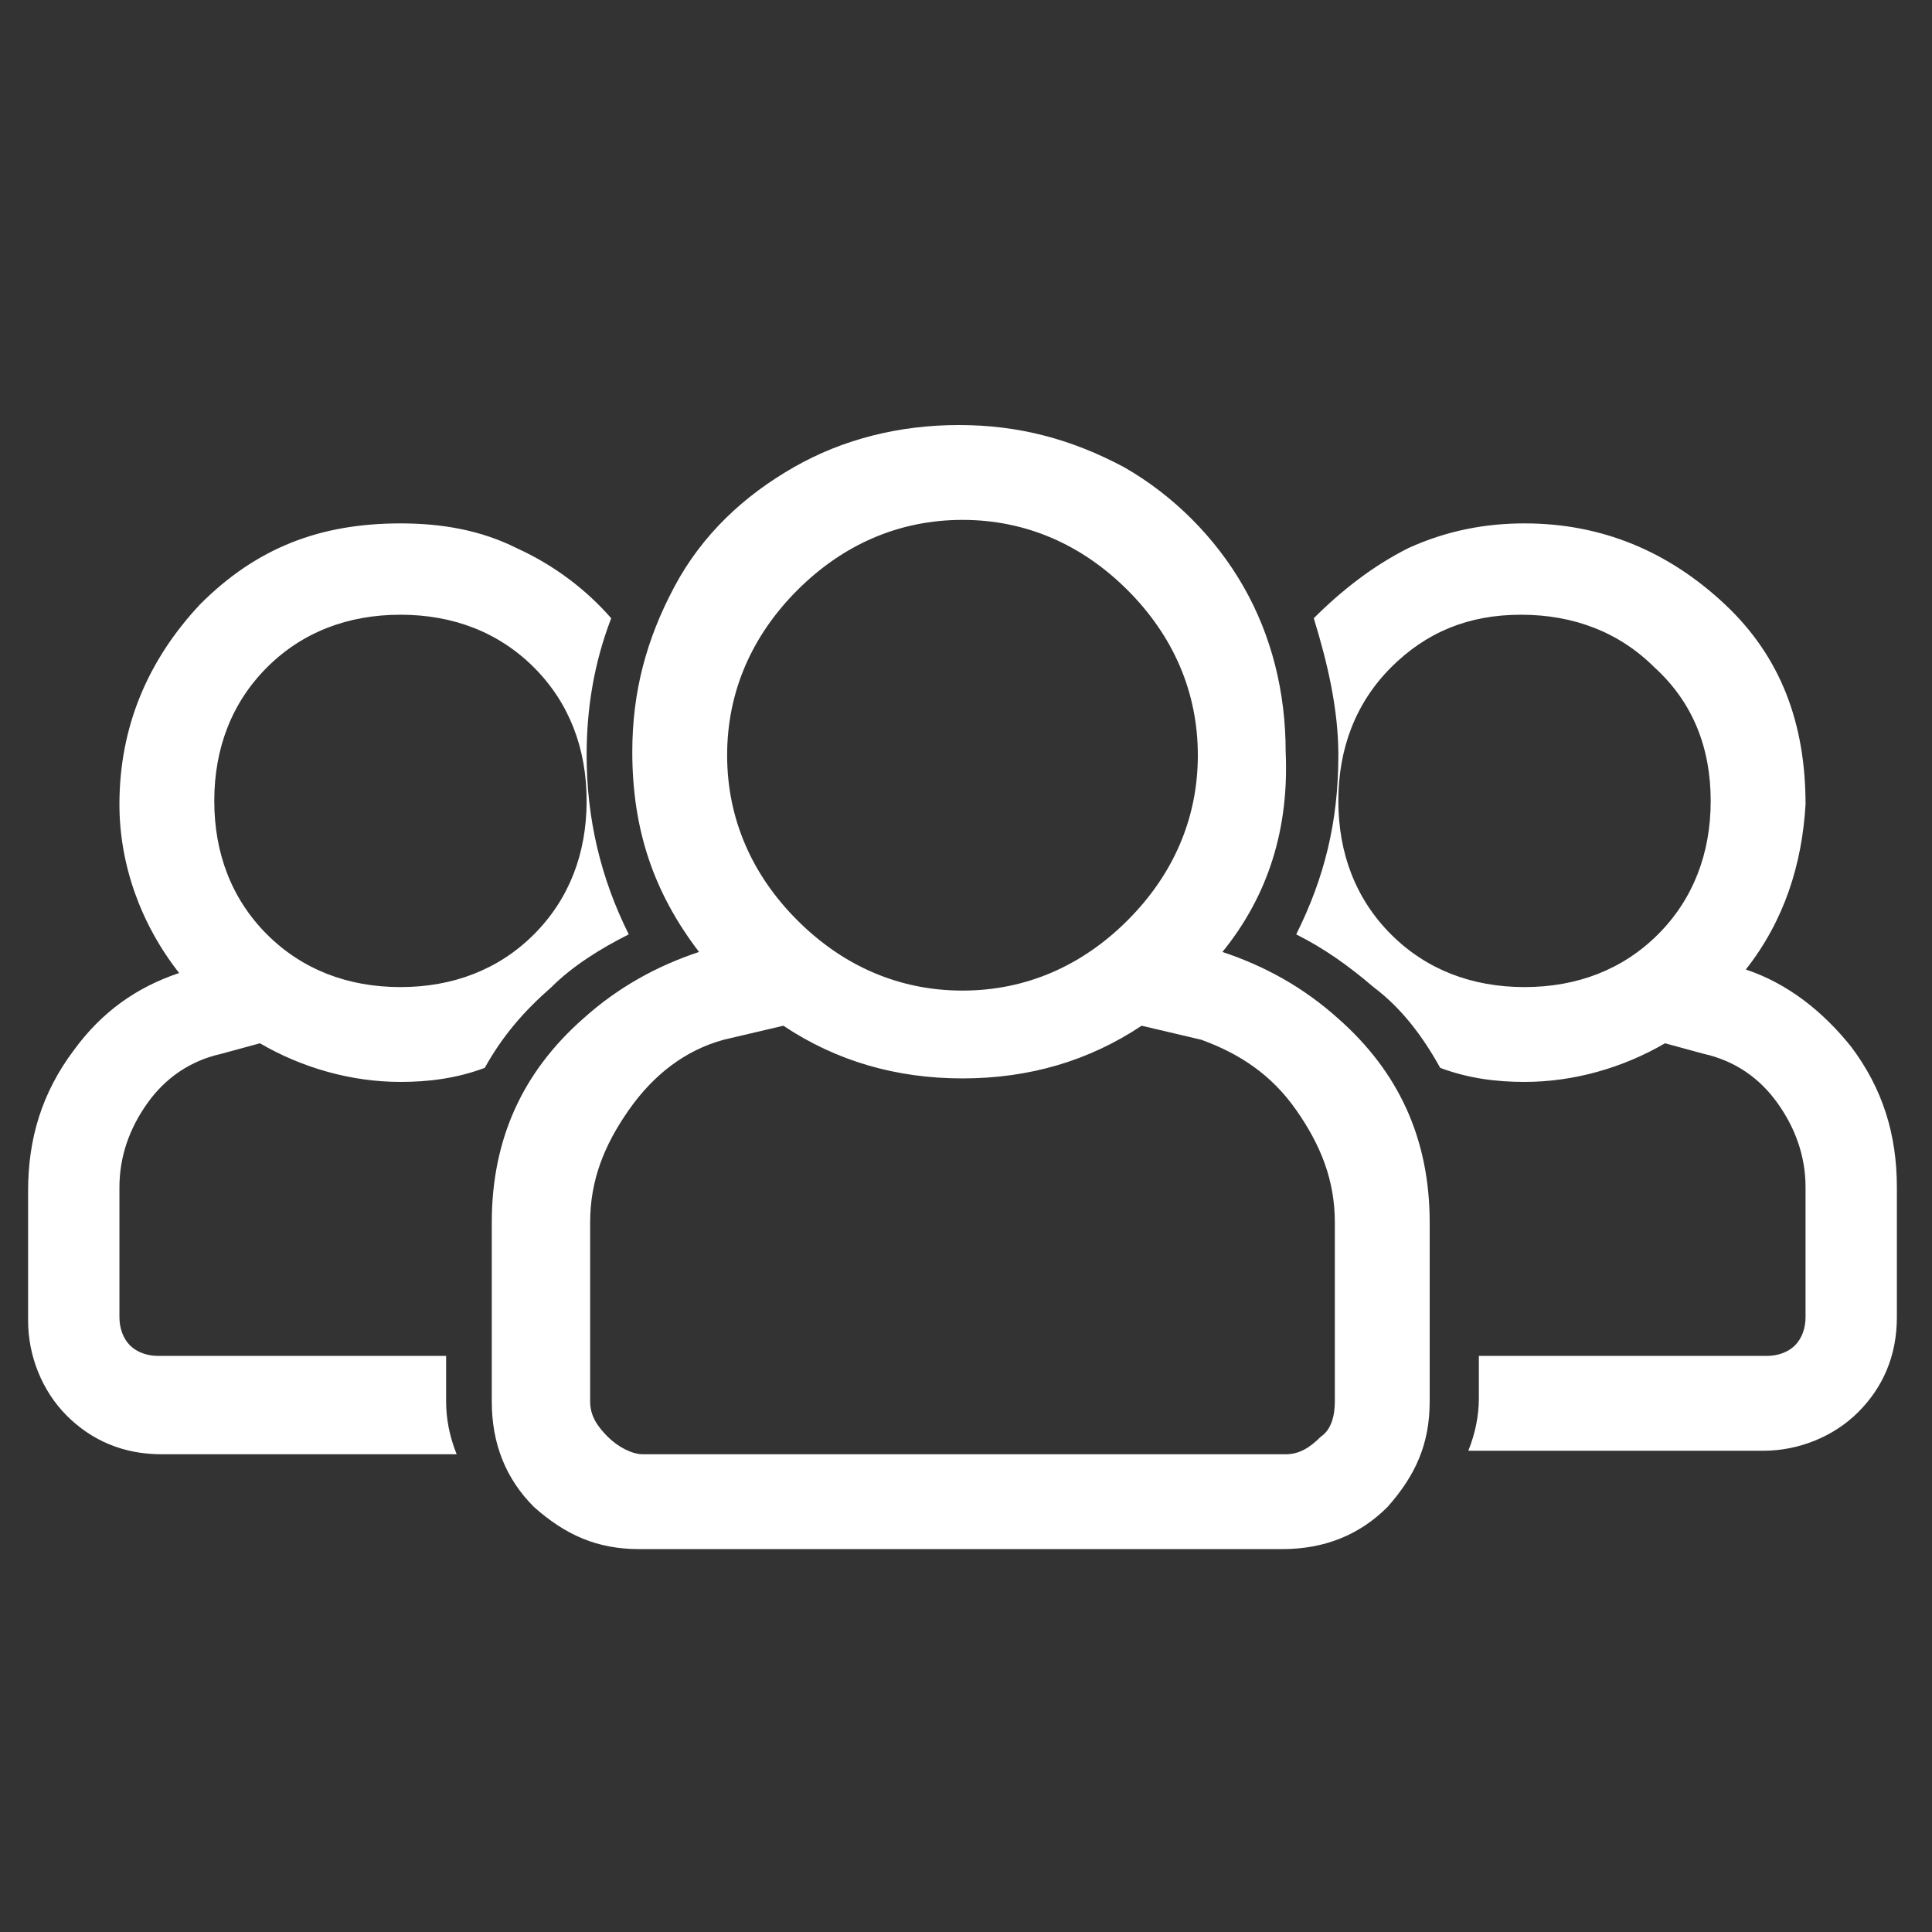 <?xml version="1.0" encoding="utf-8"?>
<!-- Generator: Adobe Illustrator 22.1.0, SVG Export Plug-In . SVG Version: 6.00 Build 0)  -->
<svg version="1.1" id="Calque_1" xmlns="http://www.w3.org/2000/svg" xmlns:xlink="http://www.w3.org/1999/xlink" x="0px" y="0px"
	 viewBox="0 0 55 55" style="enable-background:new 0 0 55 55;" xml:space="preserve">
<rect x="0" y="0" width="55" height="55" fill="#333333" stroke="none"/>
<style type="text/css">
	.st0{fill:#FFFFFF;}
</style>
<g>
	<path class="st0" d="M12.7,39.9c0,0.5,0.1,1,0.3,1.5H4.6c-1.1,0-2-0.4-2.7-1.1c-0.7-0.7-1.1-1.7-1.1-2.7v-3.7c0-1.5,0.4-2.8,1.3-4
		c0.8-1.1,1.8-1.8,3-2.2c-1.1-1.4-1.7-3.1-1.7-4.8c0-2.2,0.8-4.1,2.3-5.7c1.6-1.6,3.4-2.3,5.7-2.3c1.2,0,2.3,0.2,3.3,0.7
		c1.1,0.5,2,1.2,2.7,2c-0.5,1.3-0.7,2.6-0.7,3.9c0,1.8,0.4,3.5,1.2,5.1c-0.8,0.4-1.6,0.9-2.2,1.5c-0.8,0.7-1.4,1.4-1.9,2.3
		c-0.8,0.3-1.6,0.4-2.4,0.4c-1.4,0-2.8-0.4-4-1.1L6.3,30c-0.9,0.2-1.6,0.7-2.1,1.4c-0.5,0.7-0.8,1.5-0.8,2.4v3.7
		c0,0.3,0.1,0.6,0.3,0.8s0.5,0.3,0.8,0.3h8.2V39.9z M11.4,17.5c-1.5,0-2.8,0.5-3.8,1.5c-1,1-1.5,2.3-1.5,3.8s0.5,2.8,1.5,3.8
		c1,1,2.3,1.5,3.8,1.5s2.8-0.5,3.8-1.5c1-1,1.5-2.3,1.5-3.8S16.2,20,15.2,19C14.2,18,12.9,17.5,11.4,17.5z M34.8,27.1
		c1.2,0.4,2.3,1,3.3,1.9c1.7,1.5,2.6,3.4,2.6,5.8v5.1c0,1.2-0.4,2.1-1.2,3c-0.8,0.8-1.8,1.2-3,1.2H18.2c-1.2,0-2.1-0.4-3-1.2
		c-0.8-0.8-1.2-1.8-1.2-3v-5.1c0-2.4,0.9-4.3,2.6-5.8c1-0.9,2.1-1.5,3.3-1.9c-1.3-1.7-1.9-3.5-1.9-5.7c0-1.7,0.4-3.2,1.2-4.7
		s2-2.6,3.4-3.4c1.4-0.8,3-1.2,4.7-1.2c1.7,0,3.2,0.4,4.7,1.2c1.4,0.8,2.6,2,3.4,3.4s1.2,3,1.2,4.7C36.7,23.6,36.1,25.5,34.8,27.1z
		 M38,39.9v-5.1c0-1.2-0.4-2.2-1.1-3.2s-1.6-1.6-2.7-2l-1.7-0.4c-1.5,1-3.2,1.5-5.1,1.5c-1.9,0-3.6-0.5-5.1-1.5l-1.7,0.4
		c-1.1,0.3-2,1-2.7,2c-0.7,1-1.1,2-1.1,3.2v5.1c0,0.4,0.2,0.7,0.5,1c0.3,0.3,0.7,0.5,1,0.5h18.3c0.4,0,0.7-0.2,1-0.5
		C37.9,40.7,38,40.3,38,39.9z M27.4,14.8c-1.8,0-3.4,0.7-4.7,2c-1.3,1.3-2,2.9-2,4.7c0,1.8,0.7,3.4,2,4.7c1.3,1.3,2.9,2,4.7,2
		c1.8,0,3.4-0.7,4.7-2s2-2.9,2-4.7c0-1.8-0.7-3.4-2-4.7C30.8,15.5,29.2,14.8,27.4,14.8z M49.7,27.6c1.2,0.4,2.2,1.2,3,2.2
		c0.9,1.2,1.3,2.5,1.3,4v3.7c0,1.1-0.4,2-1.1,2.7c-0.7,0.7-1.7,1.1-2.7,1.1h-8.4c0.2-0.5,0.3-1,0.3-1.5v-1.2h8.2
		c0.3,0,0.6-0.1,0.8-0.3s0.3-0.5,0.3-0.8v-3.7c0-0.9-0.3-1.7-0.8-2.4c-0.5-0.7-1.2-1.2-2.1-1.4l-1.1-0.3c-1.2,0.7-2.6,1.1-4,1.1
		c-0.8,0-1.6-0.1-2.4-0.4c-0.5-0.9-1.1-1.7-1.9-2.3c-0.7-0.6-1.4-1.1-2.2-1.5c0.8-1.6,1.2-3.2,1.2-5.1c0-1.3-0.3-2.6-0.7-3.9
		c0.8-0.8,1.7-1.5,2.7-2c1.1-0.5,2.2-0.7,3.3-0.7c2.2,0,4.1,0.8,5.7,2.3s2.3,3.4,2.3,5.7C51.3,24.6,50.8,26.2,49.7,27.6z M43.4,28.1
		c1.5,0,2.8-0.5,3.8-1.5c1-1,1.5-2.3,1.5-3.8S48.2,20,47.1,19c-1-1-2.3-1.5-3.8-1.5S40.6,18,39.6,19c-1,1-1.5,2.3-1.5,3.8
		s0.5,2.8,1.5,3.8C40.6,27.6,41.9,28.1,43.4,28.1z"/>
</g>
</svg>
